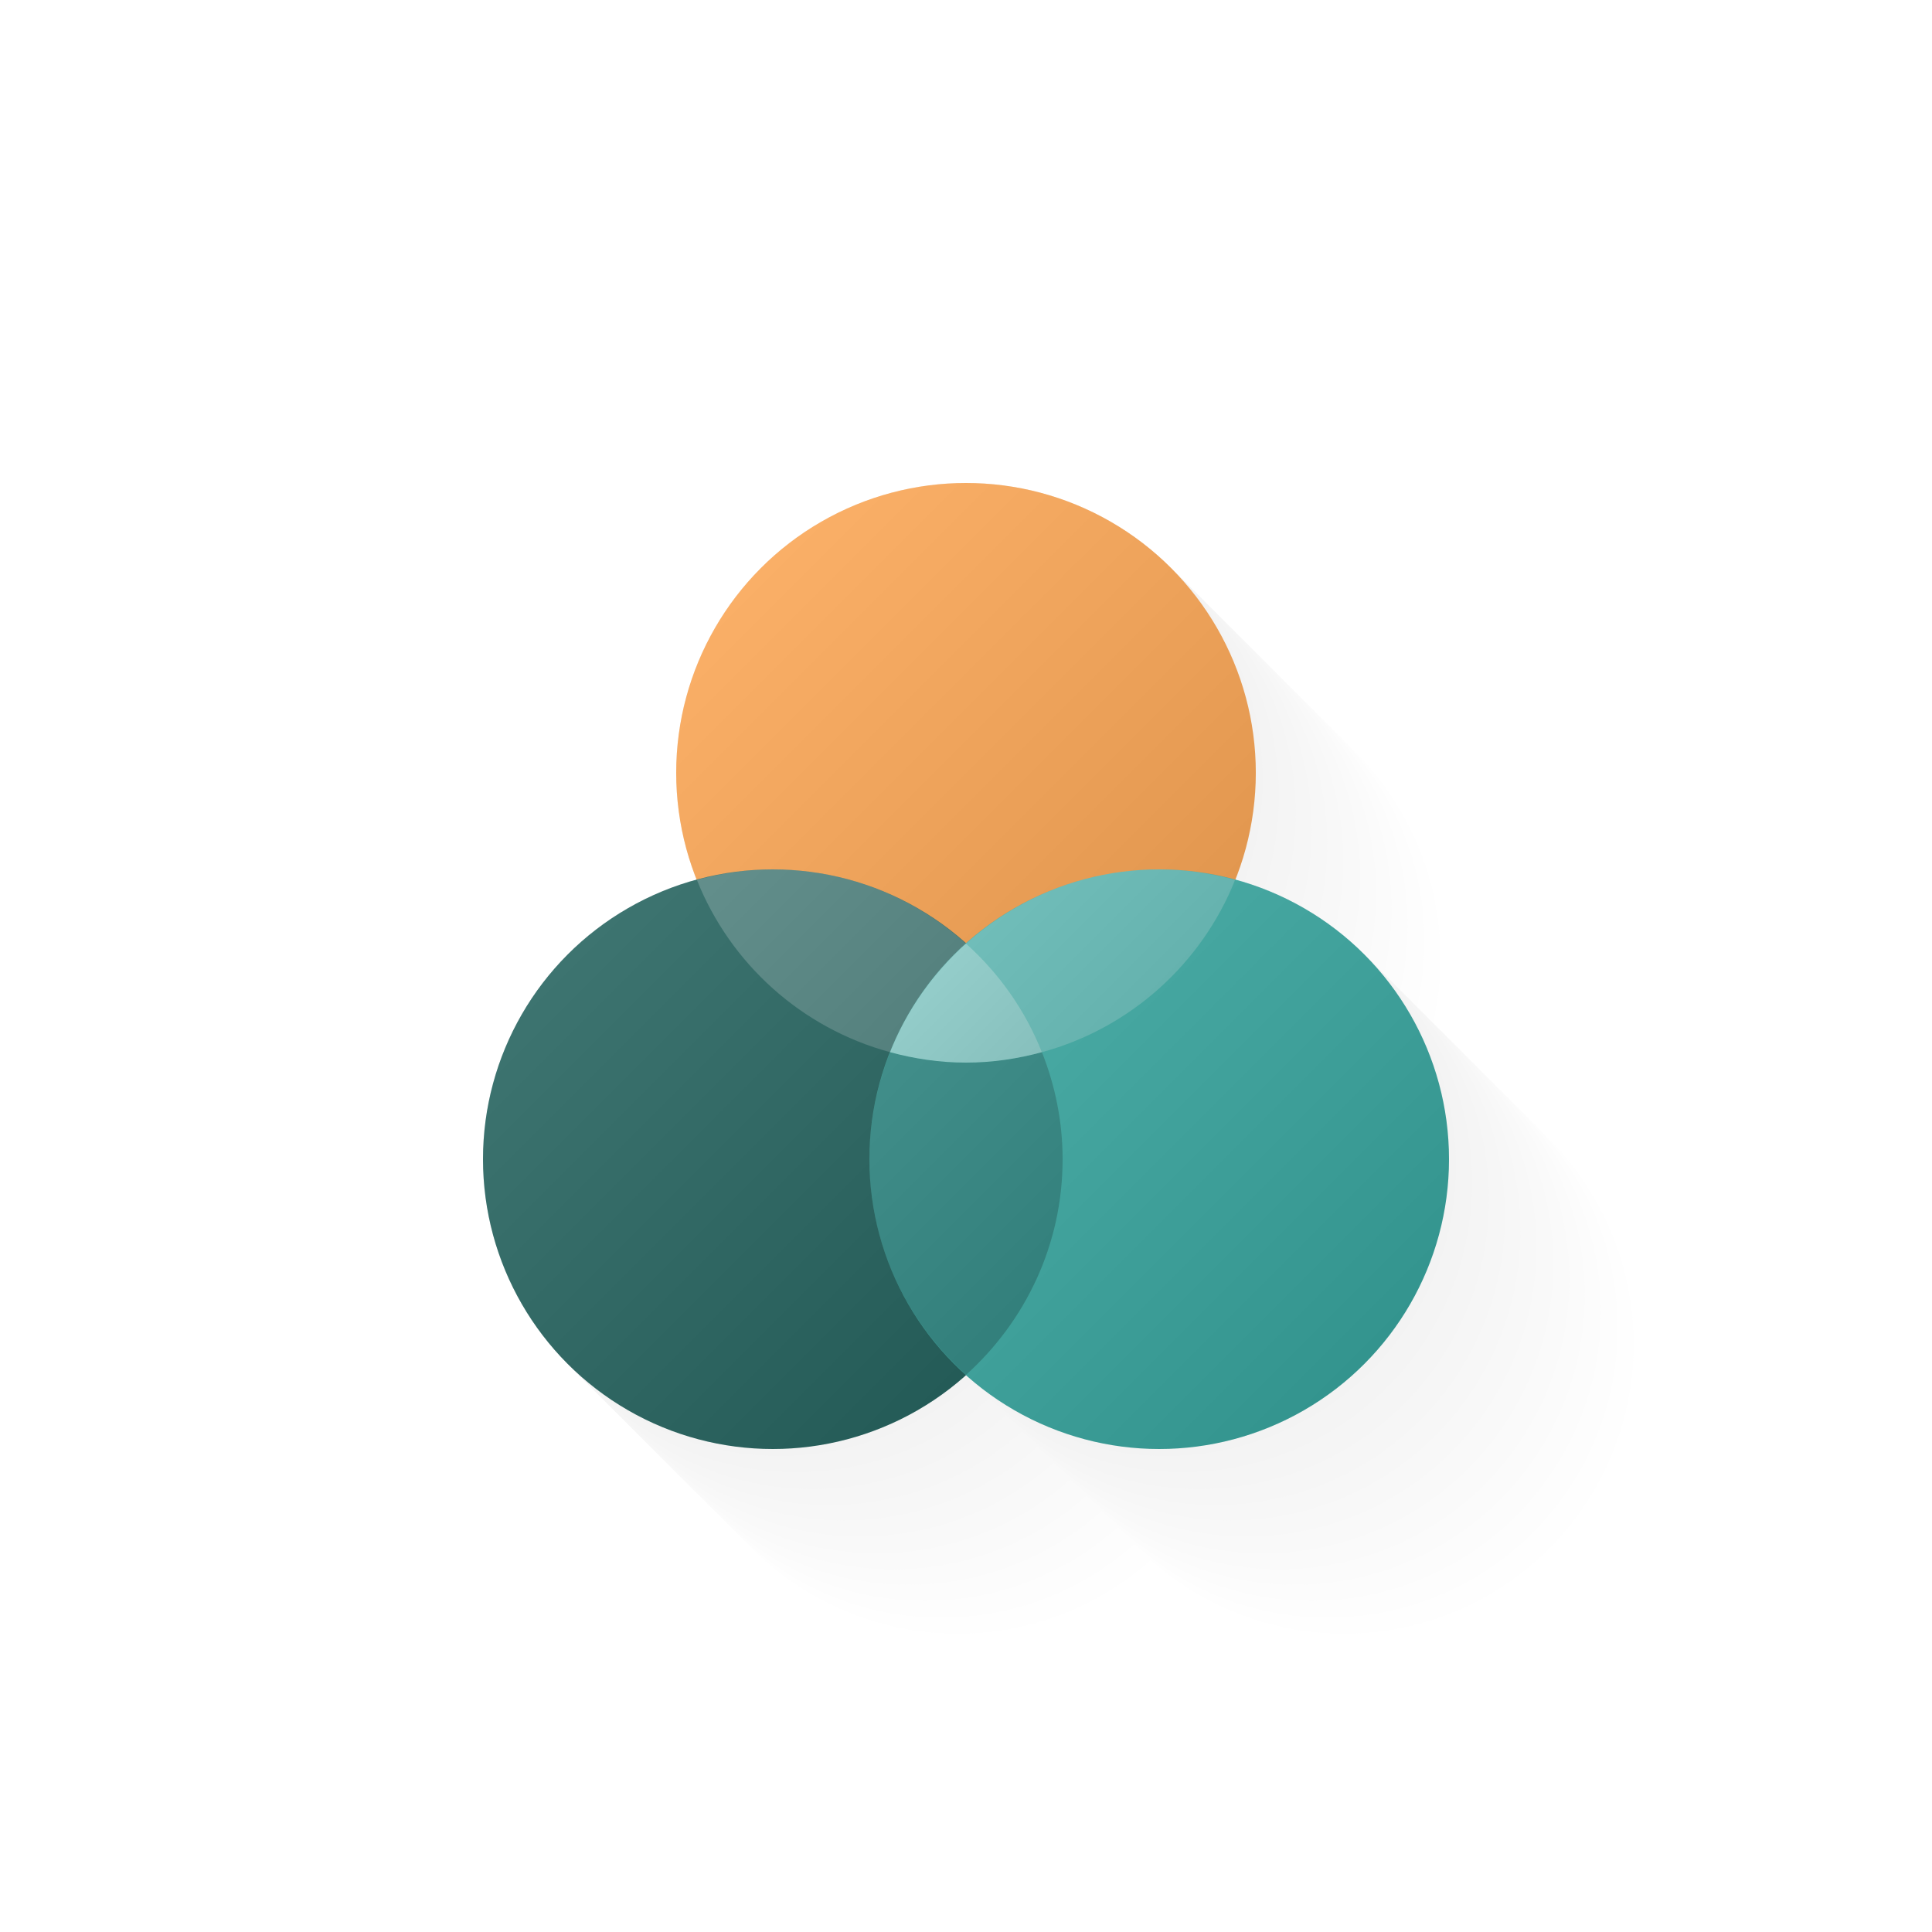 <?xml version="1.0" encoding="UTF-8"?><svg id="Layer_1" xmlns="http://www.w3.org/2000/svg" xmlns:xlink="http://www.w3.org/1999/xlink" viewBox="0 0 100 100"><defs><style>.cls-1{fill:#b7b7b7;}.cls-2{fill:#9d9d9d;}.cls-3{fill:#797979;}.cls-4{fill:#ddd;}.cls-5{fill:#e9e9e9;}.cls-6{fill:#343434;}.cls-7{fill:url(#linear-gradient-2);}.cls-8{fill:#262626;}.cls-9{fill:#555;}.cls-10{fill:#f4f4f4;}.cls-11,.cls-12,.cls-13{fill:#fff;}.cls-14{fill:#8b8b8b;}.cls-15{fill:#090909;}.cls-16{fill:url(#linear-gradient-6);}.cls-16,.cls-17,.cls-18,.cls-19,.cls-13{opacity:.2;}.cls-20{fill:#c5c5c5;}.cls-21{fill:#3d3d3d;}.cls-22{fill:#cbcbcb;}.cls-23{fill:#727272;}.cls-24{fill:#575757;}.cls-25{fill:#4c4c4c;}.cls-26{fill:#fafafa;}.cls-27{fill:#848484;}.cls-28{fill:#3f3f3f;}.cls-29{fill:#dbdbdb;}.cls-30{fill:#a5a5a5;}.cls-31{fill:#f6f6f6;}.cls-32{fill:#9c9c9c;}.cls-33{fill:#aeaeae;}.cls-34{fill:#363636;}.cls-35{fill:#286561;}.cls-36{fill:silver;}.cls-37{fill:#989898;}.cls-12,.cls-38{opacity:.4;}.cls-39{fill:#e2e2e2;}.cls-40{fill:#5c5c5c;}.cls-41{fill:#222;}.cls-42{fill:#040404;}.cls-43{fill:#777;}.cls-44{fill:#9f9f9f;}.cls-45{fill:#4a4a4a;}.cls-46{fill:#a6a6a6;}.cls-47{fill:#bababa;}.cls-48{fill:#020202;}.cls-49{fill:#868686;}.cls-50{fill:#c9c9c9;}.cls-51{fill:#4e4e4e;}.cls-52{opacity:.05;}.cls-53{fill:#2f2f2f;}.cls-54{fill:#e0e0e0;}.cls-55{fill:#8d8d8d;}.cls-56{fill:#656565;}.cls-57{fill:#c7c7c7;}.cls-18{fill:url(#linear-gradient-5);}.cls-58{fill:#dedede;}.cls-59{fill:#6b6b6b;}.cls-60{fill:#696969;}.cls-61{fill:#c3c3c3;}.cls-62{fill:#d7d7d7;}.cls-63{fill:#313131;}.cls-64{fill:#1b1b1b;}.cls-65{fill:#707070;}.cls-66{fill:#333;}.cls-67{fill:#929292;}.cls-68{fill:#e6e6e6;}.cls-69{fill:#e7e7e7;}.cls-70{fill:#969696;}.cls-71{fill:#2a2a2a;}.cls-72{fill:#282828;}.cls-73{fill:#101010;}.cls-74{fill:#626262;}.cls-75{fill:gray;}.cls-76{fill:#5a5a5a;}.cls-77{fill:#0d0d0d;}.cls-78{fill:#d4d4d4;}.cls-79{fill:#242424;}.cls-80{fill:#505050;}.cls-81{fill:#828282;}.cls-82{fill:#8f8f8f;}.cls-83{fill:#767676;}.cls-84{fill:#b8b8b8;}.cls-85{fill:#898989;}.cls-86{fill:#7d7d7d;}.cls-87{fill:#a1a1a1;}.cls-88{fill:#747474;}.cls-38{fill:url(#linear-gradient-7);}.cls-89{fill:#181818;}.cls-19{fill:url(#linear-gradient-4);}.cls-90{fill:#414141;}.cls-91{fill:#2b2b2b;}.cls-92{fill:#676767;}.cls-93{fill:#3a3a3a;}.cls-94{fill:#fdfdfd;}.cls-95{fill:#e4e4e4;}.cls-96{fill:#fbfbfb;}.cls-97{fill:#a3a3a3;}.cls-98{fill:#212121;}.cls-99{fill:#aaa;}.cls-100{opacity:.1;}.cls-101{fill:#0e0e0e;}.cls-102{fill:#afafaf;}.cls-103{fill:#ebebeb;}.cls-104{fill:#bebebe;}.cls-105{fill:#1d1d1d;}.cls-106{fill:#d5d5d5;}.cls-107{fill:#121212;}.cls-108{fill:#636363;}.cls-109{fill:#050505;}.cls-110{fill:#161616;}.cls-111{fill:#474747;}.cls-112{fill:#141414;}.cls-113{fill:#535353;}.cls-114{fill:#bcbcbc;}.cls-115{fill:#515151;}.cls-116{fill:#b1b1b1;}.cls-117{fill:#2d2d2d;}.cls-118{fill:#383838;}.cls-119{fill:#ccc;}.cls-120{fill:#0b0b0b;}.cls-121{fill:#b3b3b3;}.cls-122{fill:#efefef;}.cls-123{fill:#434343;}.cls-124{fill:#9a9a9a;}.cls-125{fill:#191919;}.cls-126{fill:#606060;}.cls-127{fill:#c2c2c2;}.cls-128{fill:#f1f1f1;}.cls-129{fill:#7b7b7b;}.cls-130{fill:#1f1f1f;}.cls-131{fill:url(#linear-gradient-3);}.cls-132{fill:#454545;}.cls-133{fill:#a8a8a8;}.cls-134{fill:#949494;}.cls-135{fill:#cecece;}.cls-136{fill:#39a49d;}.cls-137{fill:url(#linear-gradient);}.cls-138{fill:#070707;}.cls-139{fill:#acacac;}.cls-140{fill:#b5b5b5;}.cls-141{fill:#484848;}.cls-142{fill:#7f7f7f;}.cls-143{fill:#d9d9d9;}.cls-144{fill:#6d6d6d;}.cls-145{fill:#595959;}.cls-146{fill:#6e6e6e;}.cls-147{fill:#f9a656;}.cls-148{fill:#f8f8f8;}.cls-149{fill:#d2d2d2;}.cls-150{fill:#919191;}.cls-151{fill:#d0d0d0;}.cls-152{fill:#f2f2f2;}.cls-153{fill:#3c3c3c;}.cls-154{fill:#888;}.cls-155{fill:#5e5e5e;}.cls-156{fill:#ededed;}</style><linearGradient id="linear-gradient" x1="39.39" y1="29.39" x2="60.61" y2="50.61" gradientTransform="matrix(1, 0, 0, 1, 0, 0)" gradientUnits="userSpaceOnUse"><stop offset="0" stop-color="#fff"/><stop offset="1" stop-color="#000"/></linearGradient><linearGradient id="linear-gradient-2" x1="29.39" y1="49.39" x2="50.61" y2="70.61" xlink:href="#linear-gradient"/><linearGradient id="linear-gradient-3" x1="49.39" y1="49.39" x2="70.61" y2="70.61" xlink:href="#linear-gradient"/><linearGradient id="linear-gradient-4" x1="38.29" y1="43.31" x2="47.76" y2="52.77" xlink:href="#linear-gradient"/><linearGradient id="linear-gradient-5" x1="53.89" y1="44.96" x2="60.06" y2="51.13" xlink:href="#linear-gradient"/><linearGradient id="linear-gradient-6" x1="44.84" y1="55.7" x2="55.16" y2="66.02" xlink:href="#linear-gradient"/><linearGradient id="linear-gradient-7" x1="47.6" y1="51.21" x2="52.4" y2="56" xlink:href="#linear-gradient"/></defs><g class="cls-52"><g><circle class="cls-11" cx="60" cy="50" r="15"/><circle class="cls-11" cx="50" cy="70" r="15"/><circle class="cls-11" cx="70" cy="70" r="15"/></g><g><circle class="cls-94" cx="59.93" cy="49.93" r="15"/><circle class="cls-94" cx="49.93" cy="69.93" r="15"/><circle class="cls-94" cx="69.93" cy="69.93" r="15"/></g><g><circle class="cls-96" cx="59.86" cy="49.86" r="15"/><circle class="cls-96" cx="49.86" cy="69.86" r="15"/><circle class="cls-96" cx="69.86" cy="69.86" r="15"/></g><g><circle class="cls-26" cx="59.79" cy="49.79" r="15"/><circle class="cls-26" cx="49.79" cy="69.79" r="15"/><circle class="cls-26" cx="69.79" cy="69.79" r="15"/></g><g><circle class="cls-148" cx="59.72" cy="49.72" r="15"/><circle class="cls-148" cx="49.72" cy="69.72" r="15"/><circle class="cls-148" cx="69.72" cy="69.72" r="15"/></g><g><circle class="cls-31" cx="59.65" cy="49.65" r="15"/><circle class="cls-31" cx="49.65" cy="69.65" r="15"/><circle class="cls-31" cx="69.65" cy="69.65" r="15"/></g><g><circle class="cls-10" cx="59.57" cy="49.57" r="15"/><circle class="cls-10" cx="49.57" cy="69.57" r="15"/><circle class="cls-10" cx="69.57" cy="69.57" r="15"/></g><g><circle class="cls-152" cx="59.5" cy="49.5" r="15"/><circle class="cls-152" cx="49.5" cy="69.5" r="15"/><circle class="cls-152" cx="69.5" cy="69.5" r="15"/></g><g><circle class="cls-128" cx="59.43" cy="49.43" r="15"/><circle class="cls-128" cx="49.43" cy="69.43" r="15"/><circle class="cls-128" cx="69.43" cy="69.43" r="15"/></g><g><circle class="cls-122" cx="59.36" cy="49.36" r="15"/><circle class="cls-122" cx="49.36" cy="69.36" r="15"/><circle class="cls-122" cx="69.36" cy="69.36" r="15"/></g><g><circle class="cls-156" cx="59.29" cy="49.29" r="15"/><circle class="cls-156" cx="49.29" cy="69.29" r="15"/><circle class="cls-156" cx="69.29" cy="69.29" r="15"/></g><g><circle class="cls-103" cx="59.22" cy="49.22" r="15"/><circle class="cls-103" cx="49.22" cy="69.22" r="15"/><circle class="cls-103" cx="69.22" cy="69.22" r="15"/></g><g><circle class="cls-5" cx="59.15" cy="49.15" r="15"/><circle class="cls-5" cx="49.15" cy="69.15" r="15"/><circle class="cls-5" cx="69.15" cy="69.15" r="15"/></g><g><circle class="cls-69" cx="59.08" cy="49.08" r="15"/><circle class="cls-69" cx="49.08" cy="69.08" r="15"/><circle class="cls-69" cx="69.08" cy="69.08" r="15"/></g><g><circle class="cls-68" cx="59.01" cy="49.01" r="15"/><circle class="cls-68" cx="49.01" cy="69.01" r="15"/><circle class="cls-68" cx="69.01" cy="69.01" r="15"/></g><g><circle class="cls-95" cx="58.94" cy="48.94" r="15"/><circle class="cls-95" cx="48.94" cy="68.94" r="15"/><circle class="cls-95" cx="68.94" cy="68.94" r="15"/></g><g><circle class="cls-39" cx="58.87" cy="48.87" r="15"/><circle class="cls-39" cx="48.87" cy="68.87" r="15"/><circle class="cls-39" cx="68.87" cy="68.87" r="15"/></g><g><circle class="cls-54" cx="58.79" cy="48.79" r="15"/><circle class="cls-54" cx="48.79" cy="68.79" r="15"/><circle class="cls-54" cx="68.79" cy="68.79" r="15"/></g><g><circle class="cls-58" cx="58.72" cy="48.72" r="15"/><circle class="cls-58" cx="48.72" cy="68.72" r="15"/><circle class="cls-58" cx="68.72" cy="68.72" r="15"/></g><g><circle class="cls-4" cx="58.65" cy="48.65" r="15"/><circle class="cls-4" cx="48.65" cy="68.65" r="15"/><circle class="cls-4" cx="68.65" cy="68.65" r="15"/></g><g><circle class="cls-29" cx="58.58" cy="48.58" r="15"/><circle class="cls-29" cx="48.58" cy="68.58" r="15"/><circle class="cls-29" cx="68.58" cy="68.58" r="15"/></g><g><circle class="cls-143" cx="58.51" cy="48.51" r="15"/><circle class="cls-143" cx="48.51" cy="68.51" r="15"/><circle class="cls-143" cx="68.51" cy="68.51" r="15"/></g><g><circle class="cls-62" cx="58.44" cy="48.44" r="15"/><circle class="cls-62" cx="48.44" cy="68.44" r="15"/><circle class="cls-62" cx="68.44" cy="68.44" r="15"/></g><g><circle class="cls-106" cx="58.37" cy="48.37" r="15"/><circle class="cls-106" cx="48.37" cy="68.37" r="15"/><circle class="cls-106" cx="68.37" cy="68.37" r="15"/></g><g><circle class="cls-78" cx="58.3" cy="48.3" r="15"/><circle class="cls-78" cx="48.3" cy="68.3" r="15"/><circle class="cls-78" cx="68.3" cy="68.3" r="15"/></g><g><circle class="cls-149" cx="58.23" cy="48.23" r="15"/><circle class="cls-149" cx="48.23" cy="68.23" r="15"/><circle class="cls-149" cx="68.23" cy="68.23" r="15"/></g><g><circle class="cls-151" cx="58.16" cy="48.16" r="15"/><circle class="cls-151" cx="48.16" cy="68.16" r="15"/><circle class="cls-151" cx="68.16" cy="68.16" r="15"/></g><g><circle class="cls-135" cx="58.09" cy="48.09" r="15"/><circle class="cls-135" cx="48.09" cy="68.09" r="15"/><circle class="cls-135" cx="68.09" cy="68.09" r="15"/></g><g><circle class="cls-119" cx="58.01" cy="48.01" r="15"/><circle class="cls-119" cx="48.01" cy="68.01" r="15"/><circle class="cls-119" cx="68.01" cy="68.01" r="15"/></g><g><circle class="cls-22" cx="57.94" cy="47.94" r="15"/><circle class="cls-22" cx="47.94" cy="67.94" r="15"/><circle class="cls-22" cx="67.94" cy="67.94" r="15"/></g><g><circle class="cls-50" cx="57.87" cy="47.87" r="15"/><circle class="cls-50" cx="47.87" cy="67.87" r="15"/><circle class="cls-50" cx="67.87" cy="67.87" r="15"/></g><g><circle class="cls-57" cx="57.8" cy="47.8" r="15"/><circle class="cls-57" cx="47.8" cy="67.8" r="15"/><circle class="cls-57" cx="67.8" cy="67.8" r="15"/></g><g><circle class="cls-20" cx="57.73" cy="47.73" r="15"/><circle class="cls-20" cx="47.73" cy="67.73" r="15"/><circle class="cls-20" cx="67.73" cy="67.73" r="15"/></g><g><circle class="cls-61" cx="57.66" cy="47.66" r="15"/><circle class="cls-61" cx="47.66" cy="67.66" r="15"/><circle class="cls-61" cx="67.66" cy="67.66" r="15"/></g><g><circle class="cls-127" cx="57.59" cy="47.59" r="15"/><circle class="cls-127" cx="47.59" cy="67.59" r="15"/><circle class="cls-127" cx="67.59" cy="67.59" r="15"/></g><g><circle class="cls-36" cx="57.52" cy="47.52" r="15"/><circle class="cls-36" cx="47.52" cy="67.52" r="15"/><circle class="cls-36" cx="67.52" cy="67.52" r="15"/></g><g><circle class="cls-104" cx="57.45" cy="47.45" r="15"/><circle class="cls-104" cx="47.45" cy="67.45" r="15"/><circle class="cls-104" cx="67.45" cy="67.45" r="15"/></g><g><circle class="cls-114" cx="57.38" cy="47.38" r="15"/><circle class="cls-114" cx="47.38" cy="67.38" r="15"/><circle class="cls-114" cx="67.38" cy="67.38" r="15"/></g><g><circle class="cls-47" cx="57.3" cy="47.3" r="15"/><circle class="cls-47" cx="47.3" cy="67.3" r="15"/><circle class="cls-47" cx="67.3" cy="67.3" r="15"/></g><g><circle class="cls-84" cx="57.23" cy="47.23" r="15"/><circle class="cls-84" cx="47.23" cy="67.23" r="15"/><circle class="cls-84" cx="67.23" cy="67.23" r="15"/></g><g><circle class="cls-1" cx="57.16" cy="47.16" r="15"/><circle class="cls-1" cx="47.16" cy="67.16" r="15"/><circle class="cls-1" cx="67.16" cy="67.16" r="15"/></g><g><circle class="cls-140" cx="57.09" cy="47.09" r="15"/><circle class="cls-140" cx="47.09" cy="67.09" r="15"/><circle class="cls-140" cx="67.09" cy="67.09" r="15"/></g><g><circle class="cls-121" cx="57.02" cy="47.02" r="15"/><circle class="cls-121" cx="47.02" cy="67.02" r="15"/><circle class="cls-121" cx="67.02" cy="67.02" r="15"/></g><g><circle class="cls-116" cx="56.95" cy="46.95" r="15"/><circle class="cls-116" cx="46.95" cy="66.95" r="15"/><circle class="cls-116" cx="66.95" cy="66.95" r="15"/></g><g><circle class="cls-102" cx="56.88" cy="46.88" r="15"/><circle class="cls-102" cx="46.88" cy="66.88" r="15"/><circle class="cls-102" cx="66.88" cy="66.88" r="15"/></g><g><circle class="cls-33" cx="56.81" cy="46.81" r="15"/><circle class="cls-33" cx="46.81" cy="66.81" r="15"/><circle class="cls-33" cx="66.81" cy="66.81" r="15"/></g><g><circle class="cls-139" cx="56.74" cy="46.74" r="15"/><circle class="cls-139" cx="46.74" cy="66.74" r="15"/><circle class="cls-139" cx="66.74" cy="66.74" r="15"/></g><g><circle class="cls-99" cx="56.67" cy="46.67" r="15"/><circle class="cls-99" cx="46.67" cy="66.67" r="15"/><circle class="cls-99" cx="66.67" cy="66.67" r="15"/></g><g><circle class="cls-133" cx="56.6" cy="46.6" r="15"/><circle class="cls-133" cx="46.6" cy="66.6" r="15"/><circle class="cls-133" cx="66.6" cy="66.6" r="15"/></g><g><circle class="cls-46" cx="56.52" cy="46.52" r="15"/><circle class="cls-46" cx="46.52" cy="66.52" r="15"/><circle class="cls-46" cx="66.52" cy="66.52" r="15"/></g><g><circle class="cls-30" cx="56.45" cy="46.45" r="15"/><circle class="cls-30" cx="46.45" cy="66.45" r="15"/><circle class="cls-30" cx="66.45" cy="66.45" r="15"/></g><g><circle class="cls-97" cx="56.38" cy="46.38" r="15"/><circle class="cls-97" cx="46.38" cy="66.38" r="15"/><circle class="cls-97" cx="66.38" cy="66.38" r="15"/></g><g><circle class="cls-87" cx="56.31" cy="46.31" r="15"/><circle class="cls-87" cx="46.31" cy="66.31" r="15"/><circle class="cls-87" cx="66.31" cy="66.31" r="15"/></g><g><circle class="cls-44" cx="56.24" cy="46.24" r="15"/><circle class="cls-44" cx="46.24" cy="66.24" r="15"/><circle class="cls-44" cx="66.24" cy="66.24" r="15"/></g><g><circle class="cls-2" cx="56.17" cy="46.17" r="15"/><circle class="cls-2" cx="46.17" cy="66.17" r="15"/><circle class="cls-2" cx="66.17" cy="66.17" r="15"/></g><g><circle class="cls-32" cx="56.1" cy="46.1" r="15"/><circle class="cls-32" cx="46.1" cy="66.1" r="15"/><circle class="cls-32" cx="66.1" cy="66.1" r="15"/></g><g><circle class="cls-124" cx="56.03" cy="46.03" r="15"/><circle class="cls-124" cx="46.03" cy="66.03" r="15"/><circle class="cls-124" cx="66.03" cy="66.03" r="15"/></g><g><circle class="cls-37" cx="55.96" cy="45.96" r="15"/><circle class="cls-37" cx="45.96" cy="65.96" r="15"/><circle class="cls-37" cx="65.96" cy="65.96" r="15"/></g><g><circle class="cls-70" cx="55.89" cy="45.89" r="15"/><circle class="cls-70" cx="45.89" cy="65.89" r="15"/><circle class="cls-70" cx="65.89" cy="65.89" r="15"/></g><g><circle class="cls-134" cx="55.82" cy="45.82" r="15"/><circle class="cls-134" cx="45.82" cy="65.82" r="15"/><circle class="cls-134" cx="65.82" cy="65.82" r="15"/></g><g><circle class="cls-67" cx="55.74" cy="45.74" r="15"/><circle class="cls-67" cx="45.74" cy="65.74" r="15"/><circle class="cls-67" cx="65.74" cy="65.74" r="15"/></g><g><circle class="cls-150" cx="55.67" cy="45.67" r="15"/><circle class="cls-150" cx="45.67" cy="65.67" r="15"/><circle class="cls-150" cx="65.67" cy="65.67" r="15"/></g><g><circle class="cls-82" cx="55.6" cy="45.6" r="15"/><circle class="cls-82" cx="45.6" cy="65.6" r="15"/><circle class="cls-82" cx="65.6" cy="65.6" r="15"/></g><g><circle class="cls-55" cx="55.53" cy="45.53" r="15"/><circle class="cls-55" cx="45.53" cy="65.53" r="15"/><circle class="cls-55" cx="65.53" cy="65.53" r="15"/></g><g><circle class="cls-14" cx="55.46" cy="45.46" r="15"/><circle class="cls-14" cx="45.46" cy="65.46" r="15"/><circle class="cls-14" cx="65.46" cy="65.46" r="15"/></g><g><circle class="cls-85" cx="55.39" cy="45.39" r="15"/><circle class="cls-85" cx="45.39" cy="65.39" r="15"/><circle class="cls-85" cx="65.39" cy="65.39" r="15"/></g><g><circle class="cls-154" cx="55.32" cy="45.32" r="15"/><circle class="cls-154" cx="45.32" cy="65.32" r="15"/><circle class="cls-154" cx="65.32" cy="65.32" r="15"/></g><g><circle class="cls-49" cx="55.25" cy="45.25" r="15"/><circle class="cls-49" cx="45.25" cy="65.25" r="15"/><circle class="cls-49" cx="65.25" cy="65.25" r="15"/></g><g><circle class="cls-27" cx="55.18" cy="45.18" r="15"/><circle class="cls-27" cx="45.18" cy="65.18" r="15"/><circle class="cls-27" cx="65.18" cy="65.18" r="15"/></g><g><circle class="cls-81" cx="55.11" cy="45.11" r="15"/><circle class="cls-81" cx="45.11" cy="65.11" r="15"/><circle class="cls-81" cx="65.11" cy="65.11" r="15"/></g><g><circle class="cls-75" cx="55.04" cy="45.04" r="15"/><circle class="cls-75" cx="45.04" cy="65.04" r="15"/><circle class="cls-75" cx="65.04" cy="65.04" r="15"/></g><g><circle class="cls-142" cx="54.96" cy="44.96" r="15"/><circle class="cls-142" cx="44.96" cy="64.96" r="15"/><circle class="cls-142" cx="64.96" cy="64.96" r="15"/></g><g><circle class="cls-86" cx="54.89" cy="44.89" r="15"/><circle class="cls-86" cx="44.89" cy="64.89" r="15"/><circle class="cls-86" cx="64.89" cy="64.89" r="15"/></g><g><circle class="cls-129" cx="54.82" cy="44.82" r="15"/><circle class="cls-129" cx="44.82" cy="64.82" r="15"/><circle class="cls-129" cx="64.82" cy="64.82" r="15"/></g><g><circle class="cls-3" cx="54.75" cy="44.75" r="15"/><circle class="cls-3" cx="44.75" cy="64.75" r="15"/><circle class="cls-3" cx="64.75" cy="64.75" r="15"/></g><g><circle class="cls-43" cx="54.68" cy="44.68" r="15"/><circle class="cls-43" cx="44.68" cy="64.68" r="15"/><circle class="cls-43" cx="64.68" cy="64.68" r="15"/></g><g><circle class="cls-83" cx="54.61" cy="44.61" r="15"/><circle class="cls-83" cx="44.61" cy="64.61" r="15"/><circle class="cls-83" cx="64.61" cy="64.61" r="15"/></g><g><circle class="cls-88" cx="54.54" cy="44.54" r="15"/><circle class="cls-88" cx="44.54" cy="64.54" r="15"/><circle class="cls-88" cx="64.54" cy="64.54" r="15"/></g><g><circle class="cls-23" cx="54.47" cy="44.47" r="15"/><circle class="cls-23" cx="44.47" cy="64.47" r="15"/><circle class="cls-23" cx="64.47" cy="64.47" r="15"/></g><g><circle class="cls-65" cx="54.4" cy="44.4" r="15"/><circle class="cls-65" cx="44.4" cy="64.4" r="15"/><circle class="cls-65" cx="64.4" cy="64.4" r="15"/></g><g><circle class="cls-146" cx="54.33" cy="44.33" r="15"/><circle class="cls-146" cx="44.33" cy="64.33" r="15"/><circle class="cls-146" cx="64.33" cy="64.33" r="15"/></g><g><circle class="cls-144" cx="54.26" cy="44.26" r="15"/><circle class="cls-144" cx="44.26" cy="64.26" r="15"/><circle class="cls-144" cx="64.26" cy="64.26" r="15"/></g><g><circle class="cls-59" cx="54.18" cy="44.18" r="15"/><circle class="cls-59" cx="44.18" cy="64.18" r="15"/><circle class="cls-59" cx="64.18" cy="64.18" r="15"/></g><g><circle class="cls-60" cx="54.11" cy="44.11" r="15"/><circle class="cls-60" cx="44.11" cy="64.11" r="15"/><circle class="cls-60" cx="64.11" cy="64.11" r="15"/></g><g><circle class="cls-92" cx="54.04" cy="44.04" r="15"/><circle class="cls-92" cx="44.04" cy="64.04" r="15"/><circle class="cls-92" cx="64.04" cy="64.04" r="15"/></g><g><circle class="cls-56" cx="53.97" cy="43.97" r="15"/><circle class="cls-56" cx="43.97" cy="63.97" r="15"/><circle class="cls-56" cx="63.97" cy="63.97" r="15"/></g><g><circle class="cls-108" cx="53.9" cy="43.9" r="15"/><circle class="cls-108" cx="43.9" cy="63.9" r="15"/><circle class="cls-108" cx="63.9" cy="63.9" r="15"/></g><g><circle class="cls-74" cx="53.83" cy="43.83" r="15"/><circle class="cls-74" cx="43.83" cy="63.83" r="15"/><circle class="cls-74" cx="63.83" cy="63.83" r="15"/></g><g><circle class="cls-126" cx="53.76" cy="43.76" r="15"/><circle class="cls-126" cx="43.76" cy="63.76" r="15"/><circle class="cls-126" cx="63.76" cy="63.76" r="15"/></g><g><circle class="cls-155" cx="53.69" cy="43.69" r="15"/><circle class="cls-155" cx="43.69" cy="63.69" r="15"/><circle class="cls-155" cx="63.69" cy="63.69" r="15"/></g><g><circle class="cls-40" cx="53.62" cy="43.62" r="15"/><circle class="cls-40" cx="43.62" cy="63.62" r="15"/><circle class="cls-40" cx="63.62" cy="63.62" r="15"/></g><g><circle class="cls-76" cx="53.55" cy="43.55" r="15"/><circle class="cls-76" cx="43.55" cy="63.55" r="15"/><circle class="cls-76" cx="63.55" cy="63.55" r="15"/></g><g><circle class="cls-145" cx="53.48" cy="43.48" r="15"/><circle class="cls-145" cx="43.48" cy="63.48" r="15"/><circle class="cls-145" cx="63.48" cy="63.48" r="15"/></g><g><circle class="cls-24" cx="53.4" cy="43.4" r="15"/><circle class="cls-24" cx="43.4" cy="63.4" r="15"/><circle class="cls-24" cx="63.4" cy="63.4" r="15"/></g><g><circle class="cls-9" cx="53.33" cy="43.33" r="15"/><circle class="cls-9" cx="43.33" cy="63.33" r="15"/><circle class="cls-9" cx="63.33" cy="63.33" r="15"/></g><g><circle class="cls-113" cx="53.26" cy="43.26" r="15"/><circle class="cls-113" cx="43.26" cy="63.26" r="15"/><circle class="cls-113" cx="63.26" cy="63.26" r="15"/></g><g><circle class="cls-115" cx="53.19" cy="43.19" r="15"/><circle class="cls-115" cx="43.19" cy="63.19" r="15"/><circle class="cls-115" cx="63.19" cy="63.19" r="15"/></g><g><circle class="cls-80" cx="53.12" cy="43.12" r="15"/><circle class="cls-80" cx="43.12" cy="63.12" r="15"/><circle class="cls-80" cx="63.12" cy="63.12" r="15"/></g><g><circle class="cls-51" cx="53.05" cy="43.05" r="15"/><circle class="cls-51" cx="43.05" cy="63.05" r="15"/><circle class="cls-51" cx="63.05" cy="63.05" r="15"/></g><g><circle class="cls-25" cx="52.98" cy="42.98" r="15"/><circle class="cls-25" cx="42.98" cy="62.98" r="15"/><circle class="cls-25" cx="62.98" cy="62.98" r="15"/></g><g><circle class="cls-45" cx="52.91" cy="42.91" r="15"/><circle class="cls-45" cx="42.91" cy="62.91" r="15"/><circle class="cls-45" cx="62.91" cy="62.91" r="15"/></g><g><circle class="cls-141" cx="52.84" cy="42.84" r="15"/><circle class="cls-141" cx="42.84" cy="62.84" r="15"/><circle class="cls-141" cx="62.84" cy="62.84" r="15"/></g><g><circle class="cls-111" cx="52.77" cy="42.77" r="15"/><circle class="cls-111" cx="42.77" cy="62.77" r="15"/><circle class="cls-111" cx="62.77" cy="62.77" r="15"/></g><g><circle class="cls-132" cx="52.7" cy="42.7" r="15"/><circle class="cls-132" cx="42.7" cy="62.7" r="15"/><circle class="cls-132" cx="62.7" cy="62.7" r="15"/></g><g><circle class="cls-123" cx="52.62" cy="42.62" r="15"/><circle class="cls-123" cx="42.62" cy="62.62" r="15"/><circle class="cls-123" cx="62.62" cy="62.62" r="15"/></g><g><circle class="cls-90" cx="52.55" cy="42.55" r="15"/><circle class="cls-90" cx="42.55" cy="62.55" r="15"/><circle class="cls-90" cx="62.55" cy="62.55" r="15"/></g><g><circle class="cls-28" cx="52.48" cy="42.48" r="15"/><circle class="cls-28" cx="42.48" cy="62.48" r="15"/><circle class="cls-28" cx="62.48" cy="62.48" r="15"/></g><g><circle class="cls-21" cx="52.41" cy="42.41" r="15"/><circle class="cls-21" cx="42.41" cy="62.41" r="15"/><circle class="cls-21" cx="62.41" cy="62.41" r="15"/></g><g><circle class="cls-153" cx="52.34" cy="42.34" r="15"/><circle class="cls-153" cx="42.34" cy="62.34" r="15"/><circle class="cls-153" cx="62.34" cy="62.34" r="15"/></g><g><circle class="cls-93" cx="52.27" cy="42.27" r="15"/><circle class="cls-93" cx="42.27" cy="62.27" r="15"/><circle class="cls-93" cx="62.27" cy="62.27" r="15"/></g><g><circle class="cls-118" cx="52.2" cy="42.2" r="15"/><circle class="cls-118" cx="42.2" cy="62.2" r="15"/><circle class="cls-118" cx="62.2" cy="62.2" r="15"/></g><g><circle class="cls-34" cx="52.13" cy="42.13" r="15"/><circle class="cls-34" cx="42.13" cy="62.13" r="15"/><circle class="cls-34" cx="62.13" cy="62.13" r="15"/></g><g><circle class="cls-6" cx="52.06" cy="42.06" r="15"/><circle class="cls-6" cx="42.06" cy="62.06" r="15"/><circle class="cls-6" cx="62.06" cy="62.06" r="15"/></g><g><circle class="cls-66" cx="51.99" cy="41.99" r="15"/><circle class="cls-66" cx="41.99" cy="61.99" r="15"/><circle class="cls-66" cx="61.99" cy="61.99" r="15"/></g><g><circle class="cls-63" cx="51.91" cy="41.91" r="15"/><circle class="cls-63" cx="41.91" cy="61.91" r="15"/><circle class="cls-63" cx="61.91" cy="61.91" r="15"/></g><g><circle class="cls-53" cx="51.84" cy="41.84" r="15"/><circle class="cls-53" cx="41.84" cy="61.84" r="15"/><circle class="cls-53" cx="61.84" cy="61.84" r="15"/></g><g><circle class="cls-117" cx="51.77" cy="41.77" r="15"/><circle class="cls-117" cx="41.77" cy="61.77" r="15"/><circle class="cls-117" cx="61.77" cy="61.77" r="15"/></g><g><circle class="cls-91" cx="51.7" cy="41.7" r="15"/><circle class="cls-91" cx="41.7" cy="61.7" r="15"/><circle class="cls-91" cx="61.7" cy="61.7" r="15"/></g><g><circle class="cls-71" cx="51.63" cy="41.63" r="15"/><circle class="cls-71" cx="41.63" cy="61.63" r="15"/><circle class="cls-71" cx="61.63" cy="61.63" r="15"/></g><g><circle class="cls-72" cx="51.56" cy="41.56" r="15"/><circle class="cls-72" cx="41.56" cy="61.56" r="15"/><circle class="cls-72" cx="61.56" cy="61.56" r="15"/></g><g><circle class="cls-8" cx="51.49" cy="41.49" r="15"/><circle class="cls-8" cx="41.49" cy="61.49" r="15"/><circle class="cls-8" cx="61.49" cy="61.49" r="15"/></g><g><circle class="cls-79" cx="51.42" cy="41.42" r="15"/><circle class="cls-79" cx="41.42" cy="61.42" r="15"/><circle class="cls-79" cx="61.42" cy="61.42" r="15"/></g><g><circle class="cls-41" cx="51.35" cy="41.35" r="15"/><circle class="cls-41" cx="41.35" cy="61.35" r="15"/><circle class="cls-41" cx="61.35" cy="61.35" r="15"/></g><g><circle class="cls-98" cx="51.28" cy="41.28" r="15"/><circle class="cls-98" cx="41.28" cy="61.28" r="15"/><circle class="cls-98" cx="61.28" cy="61.28" r="15"/></g><g><circle class="cls-130" cx="51.21" cy="41.21" r="15"/><circle class="cls-130" cx="41.21" cy="61.21" r="15"/><circle class="cls-130" cx="61.21" cy="61.21" r="15"/></g><g><circle class="cls-105" cx="51.13" cy="41.13" r="15"/><circle class="cls-105" cx="41.13" cy="61.13" r="15"/><circle class="cls-105" cx="61.13" cy="61.13" r="15"/></g><g><circle class="cls-64" cx="51.06" cy="41.06" r="15"/><circle class="cls-64" cx="41.06" cy="61.06" r="15"/><circle class="cls-64" cx="61.06" cy="61.06" r="15"/></g><g><circle class="cls-125" cx="50.99" cy="40.99" r="15"/><circle class="cls-125" cx="40.99" cy="60.99" r="15"/><circle class="cls-125" cx="60.99" cy="60.99" r="15"/></g><g><circle class="cls-89" cx="50.92" cy="40.92" r="15"/><circle class="cls-89" cx="40.92" cy="60.92" r="15"/><circle class="cls-89" cx="60.92" cy="60.92" r="15"/></g><g><circle class="cls-110" cx="50.85" cy="40.85" r="15"/><circle class="cls-110" cx="40.85" cy="60.85" r="15"/><circle class="cls-110" cx="60.85" cy="60.85" r="15"/></g><g><circle class="cls-112" cx="50.78" cy="40.78" r="15"/><circle class="cls-112" cx="40.78" cy="60.78" r="15"/><circle class="cls-112" cx="60.78" cy="60.78" r="15"/></g><g><circle class="cls-107" cx="50.71" cy="40.71" r="15"/><circle class="cls-107" cx="40.71" cy="60.71" r="15"/><circle class="cls-107" cx="60.71" cy="60.71" r="15"/></g><g><circle class="cls-73" cx="50.64" cy="40.64" r="15"/><circle class="cls-73" cx="40.64" cy="60.64" r="15"/><circle class="cls-73" cx="60.64" cy="60.64" r="15"/></g><g><circle class="cls-101" cx="50.57" cy="40.57" r="15"/><circle class="cls-101" cx="40.57" cy="60.57" r="15"/><circle class="cls-101" cx="60.57" cy="60.57" r="15"/></g><g><circle class="cls-77" cx="50.5" cy="40.5" r="15"/><circle class="cls-77" cx="40.5" cy="60.5" r="15"/><circle class="cls-77" cx="60.5" cy="60.5" r="15"/></g><g><circle class="cls-120" cx="50.43" cy="40.43" r="15"/><circle class="cls-120" cx="40.43" cy="60.43" r="15"/><circle class="cls-120" cx="60.43" cy="60.43" r="15"/></g><g><circle class="cls-15" cx="50.35" cy="40.35" r="15"/><circle class="cls-15" cx="40.35" cy="60.35" r="15"/><circle class="cls-15" cx="60.35" cy="60.35" r="15"/></g><g><circle class="cls-138" cx="50.28" cy="40.28" r="15"/><circle class="cls-138" cx="40.28" cy="60.28" r="15"/><circle class="cls-138" cx="60.28" cy="60.28" r="15"/></g><g><circle class="cls-109" cx="50.21" cy="40.21" r="15"/><circle class="cls-109" cx="40.21" cy="60.21" r="15"/><circle class="cls-109" cx="60.21" cy="60.21" r="15"/></g><g><circle class="cls-42" cx="50.14" cy="40.14" r="15"/><circle class="cls-42" cx="40.14" cy="60.14" r="15"/><circle class="cls-42" cx="60.14" cy="60.14" r="15"/></g><g><circle class="cls-48" cx="50.07" cy="40.07" r="15"/><circle class="cls-48" cx="40.07" cy="60.07" r="15"/><circle class="cls-48" cx="60.07" cy="60.07" r="15"/></g><g><circle cx="50" cy="40" r="15"/><circle cx="40" cy="60" r="15"/><circle cx="60" cy="60" r="15"/></g></g><g><circle class="cls-147" cx="50" cy="40" r="15"/><circle class="cls-35" cx="40" cy="60" r="15"/><circle class="cls-136" cx="60" cy="60" r="15"/><path class="cls-13" d="M46.07,54.46c.86-2.17,2.22-4.09,3.93-5.62-2.66-2.38-6.15-3.84-10-3.84-1.36,0-2.68,.2-3.93,.54,1.73,4.35,5.43,7.68,10,8.92Z"/><path class="cls-13" d="M50,48.84c1.71,1.53,3.07,3.45,3.93,5.62,4.57-1.24,8.27-4.58,10-8.92-1.25-.34-2.57-.54-3.93-.54-3.85,0-7.34,1.46-10,3.84Z"/><path class="cls-17" d="M55,60c0-1.96-.39-3.82-1.07-5.54-1.25,.34-2.57,.54-3.93,.54s-2.68-.2-3.93-.54c-.68,1.71-1.07,3.58-1.07,5.54,0,4.44,1.94,8.41,5,11.16,3.06-2.75,5-6.72,5-11.16Z"/><path class="cls-12" d="M50,48.84c-1.71,1.53-3.07,3.45-3.93,5.62,1.25,.34,2.57,.54,3.93,.54s2.68-.2,3.93-.54c-.86-2.17-2.22-4.09-3.93-5.62Z"/></g><g class="cls-100"><circle class="cls-137" cx="50" cy="40" r="15"/><circle class="cls-7" cx="40" cy="60" r="15"/><circle class="cls-131" cx="60" cy="60" r="15"/><path class="cls-19" d="M46.07,54.46c.86-2.17,2.22-4.09,3.93-5.62-2.66-2.38-6.15-3.84-10-3.84-1.36,0-2.68,.2-3.93,.54,1.73,4.35,5.43,7.68,10,8.92Z"/><path class="cls-18" d="M50,48.84c1.71,1.53,3.07,3.45,3.93,5.62,4.57-1.24,8.27-4.58,10-8.92-1.25-.34-2.57-.54-3.93-.54-3.85,0-7.34,1.46-10,3.84Z"/><path class="cls-16" d="M55,60c0-1.96-.39-3.82-1.07-5.54-1.25,.34-2.57,.54-3.93,.54s-2.68-.2-3.93-.54c-.68,1.71-1.07,3.58-1.07,5.54,0,4.44,1.94,8.41,5,11.16,3.06-2.75,5-6.72,5-11.16Z"/><path class="cls-38" d="M50,48.84c-1.71,1.53-3.07,3.45-3.93,5.62,1.25,.34,2.57,.54,3.93,.54s2.68-.2,3.93-.54c-.86-2.17-2.22-4.09-3.93-5.62Z"/></g></svg>